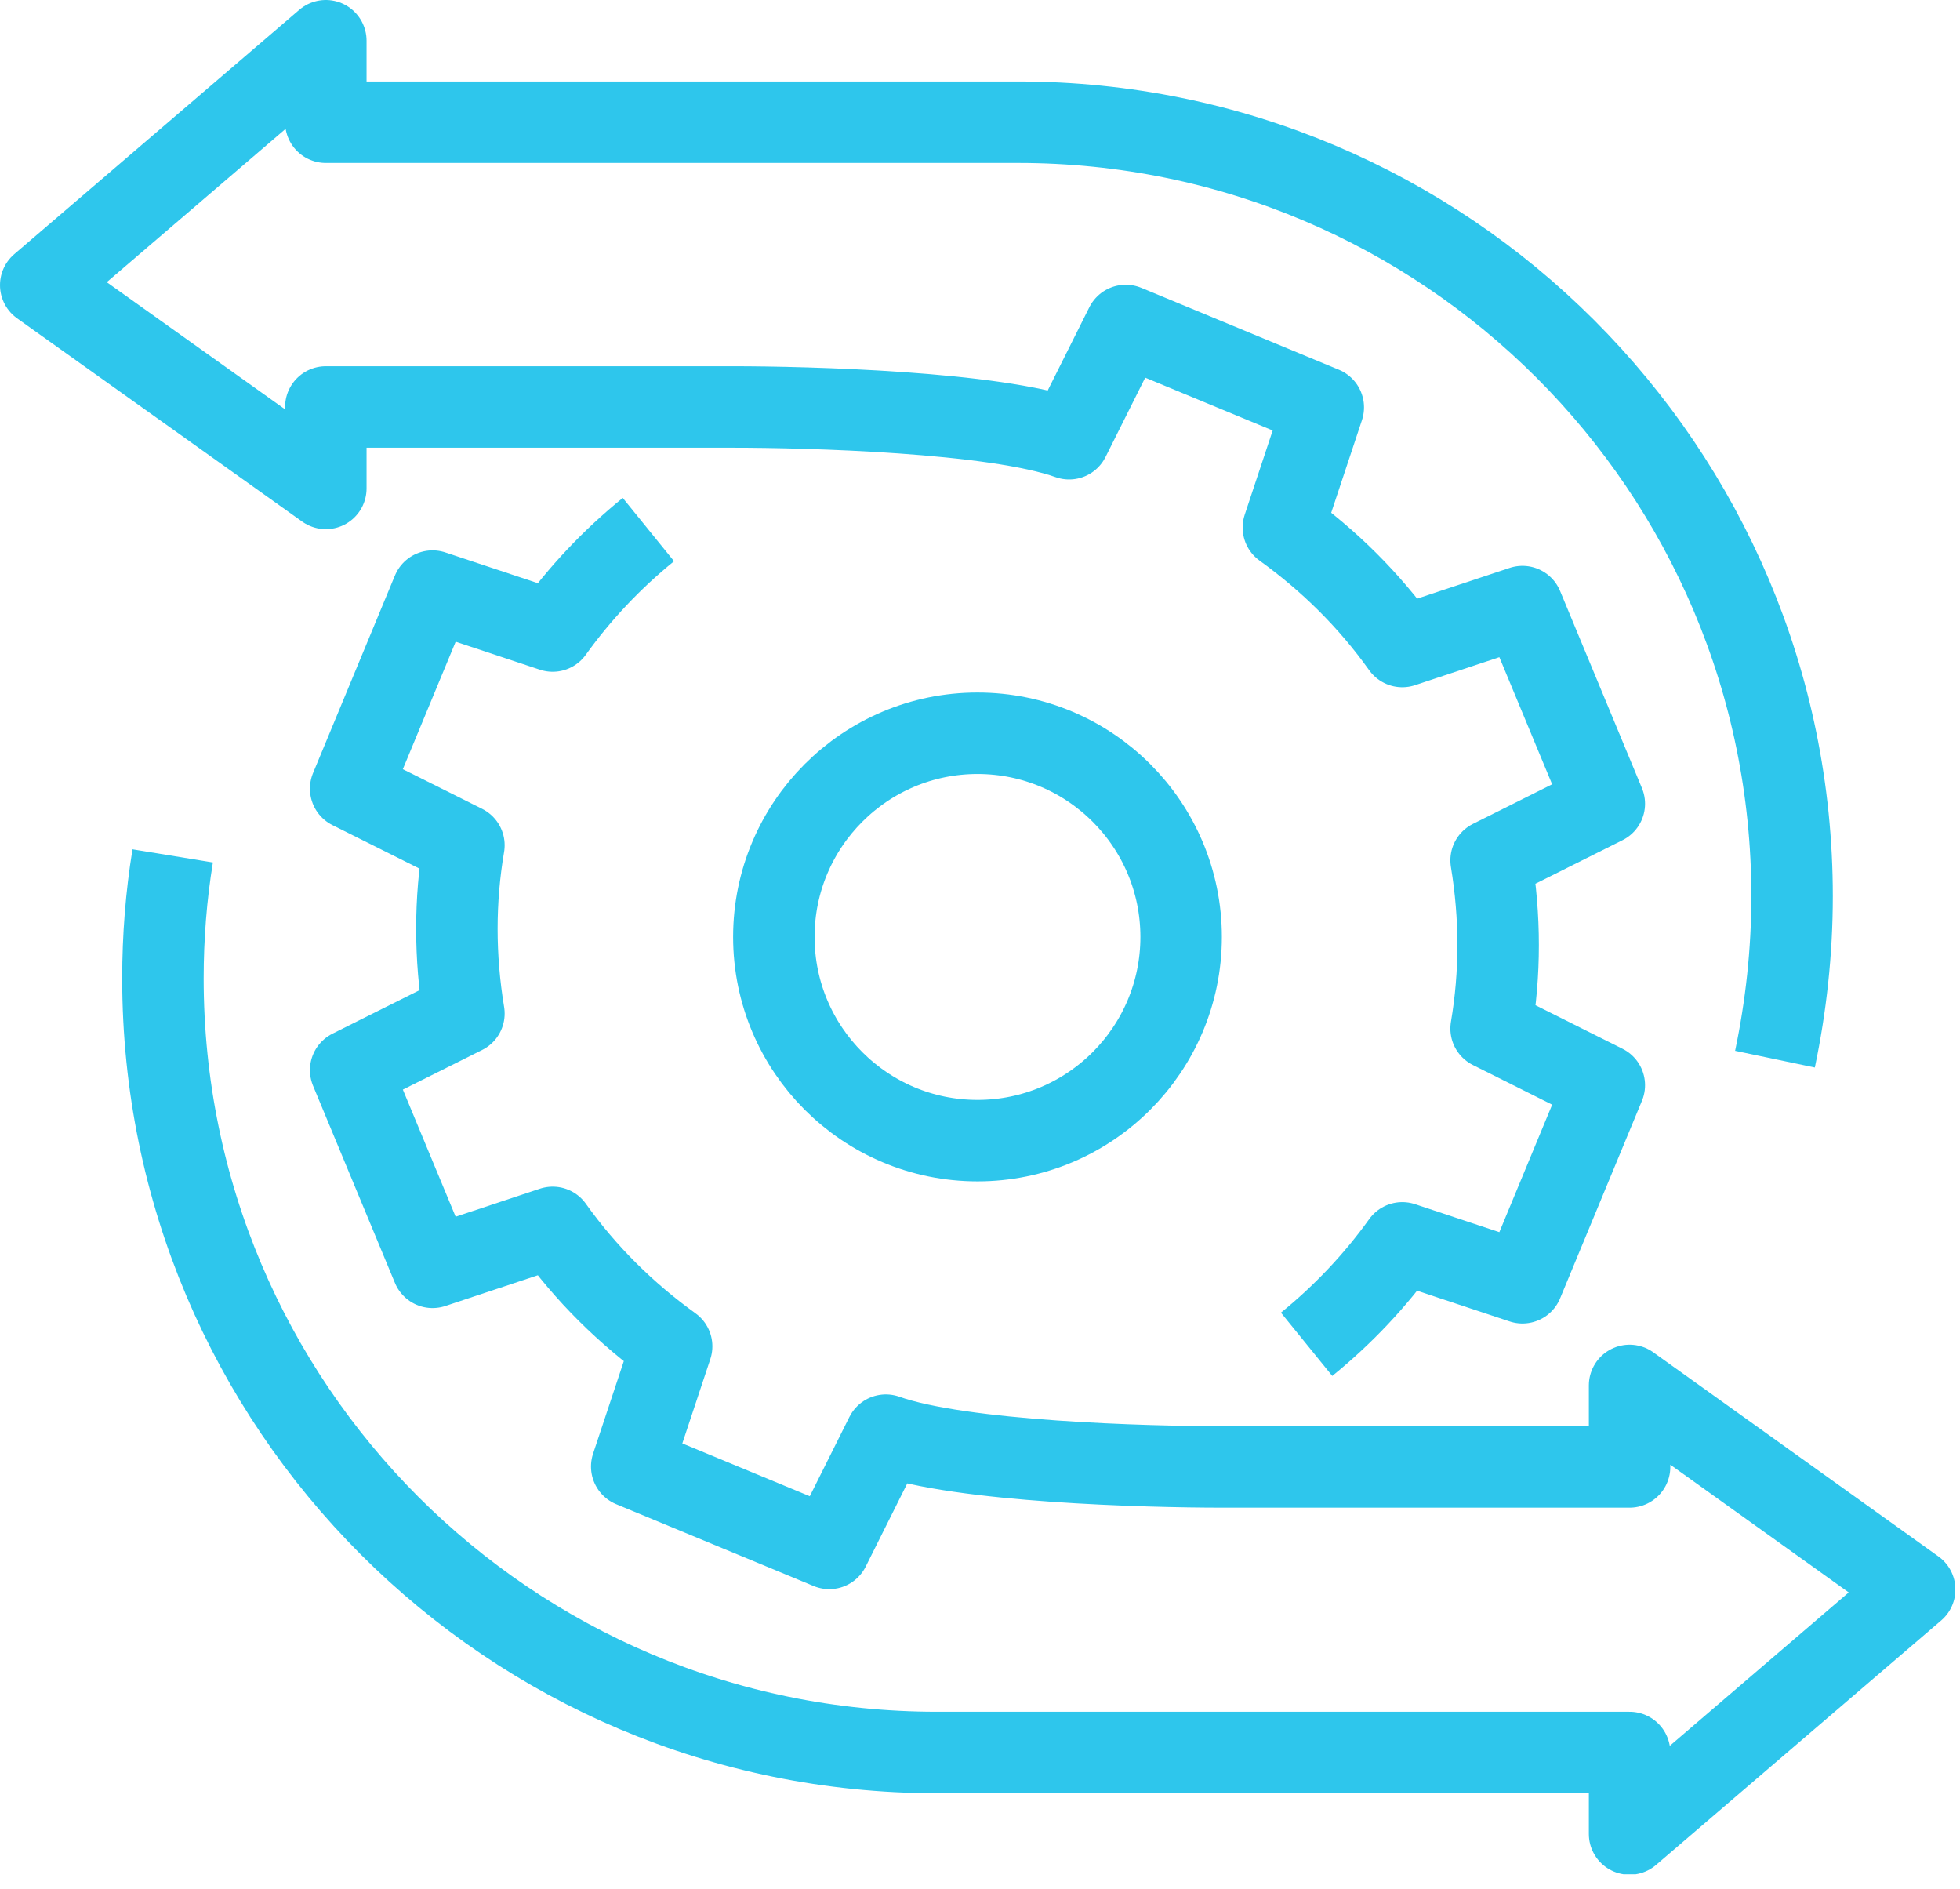 <svg width="55" height="53" viewBox="0 0 55 53" fill="none" xmlns="http://www.w3.org/2000/svg">
<g clip-path="url(#clip0_236_127)">
<path d="M33.144 26.287C33.144 29.441 30.584 32.002 27.43 32.002C24.275 32.002 21.715 29.441 21.715 26.287C21.715 23.133 24.275 20.572 27.43 20.572C30.584 20.572 33.144 23.133 33.144 26.287Z" stroke="#2EC6EC" stroke-width="2.286" stroke-linejoin="round"/>
<path d="M18.195 14.858C17.166 15.692 16.264 16.652 15.509 17.704L12.138 16.584L9.84 22.127L13.018 23.715C12.755 25.258 12.755 26.847 13.018 28.436L9.84 30.024L12.138 35.556L15.509 34.436C16.446 35.75 17.578 36.859 18.847 37.773L17.727 41.145L23.27 43.442L24.858 40.265C26.973 41.019 32.184 41.156 34.299 41.156H45.728V38.87L53.728 44.596L45.728 51.454V49.168H26.287C14.298 49.168 4.572 39.442 4.572 27.453C4.572 26.287 4.663 25.133 4.846 24.013" stroke="#2EC6EC" stroke-width="2.286" stroke-linejoin="round"/>
<path d="M36.665 37.716C37.693 36.882 38.596 35.922 39.35 34.87L42.722 35.99L45.019 30.447L41.842 28.858C42.105 27.316 42.105 25.727 41.842 24.138L45.019 22.55L42.722 17.018L39.35 18.138C38.413 16.824 37.282 15.715 36.013 14.801L37.133 11.429L31.59 9.132L30.001 12.309C27.887 11.555 22.675 11.418 20.561 11.418H9.143V13.703L1.143 8L9.143 1.143V3.429H28.573C40.562 3.429 50.288 13.155 50.288 25.144C50.288 26.71 50.117 28.241 49.808 29.716" stroke="#2EC6EC" stroke-width="2.286" stroke-linejoin="round"/>
</g>
<defs>
<clipPath id="clip0_236_127">
<rect width="54.86" height="52.585" fill="white"/>
</clipPath>
</defs>
</svg>
